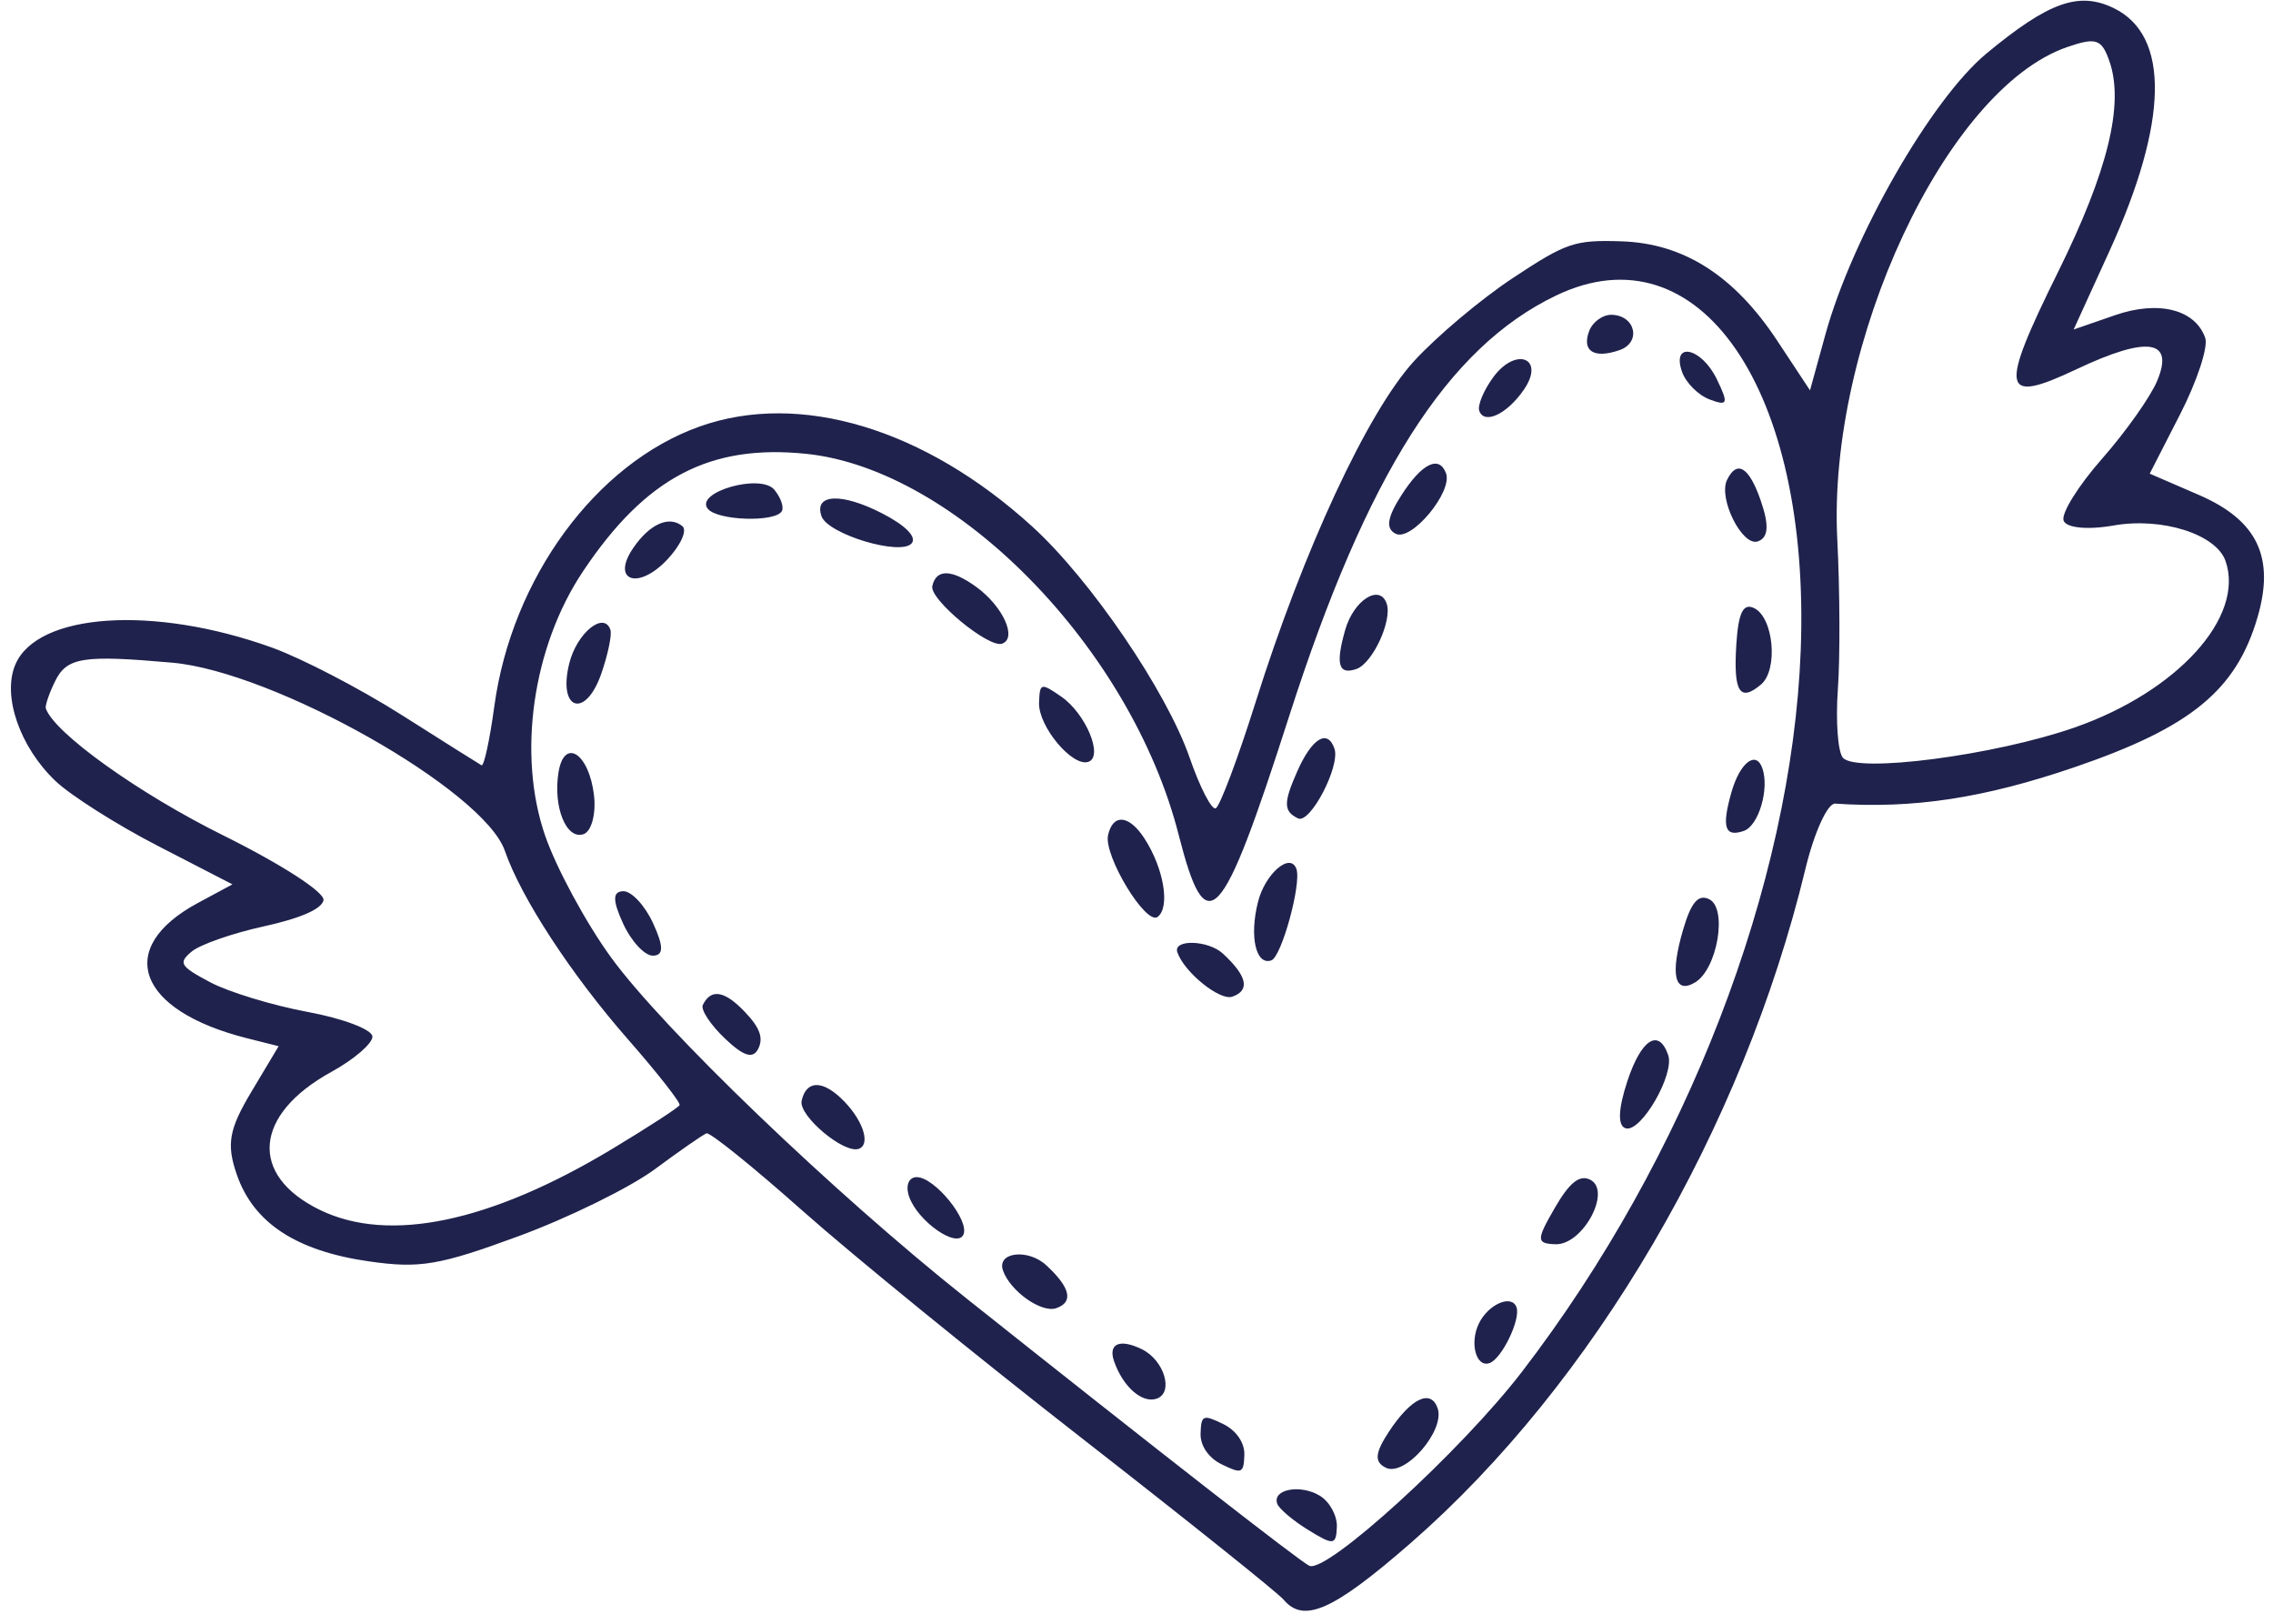 <?xml version="1.0" encoding="UTF-8"?> <svg xmlns="http://www.w3.org/2000/svg" width="133" height="95" viewBox="0 0 133 95" fill="none"> <path fill-rule="evenodd" clip-rule="evenodd" d="M0.897 38.883C0.121 40.705 1.156 43.706 3.245 45.693C4.14 46.544 6.837 48.254 9.237 49.491L13.601 51.741L11.574 52.833C6.688 55.466 8.016 59.121 14.446 60.742L16.304 61.21L14.705 63.884C13.394 66.077 13.241 66.947 13.856 68.721C14.836 71.552 17.334 73.191 21.594 73.8C24.571 74.225 25.69 74.036 30.339 72.327C33.271 71.248 36.862 69.483 38.32 68.404C39.778 67.325 41.136 66.382 41.339 66.308C41.542 66.234 44.075 68.276 46.969 70.847C49.863 73.418 57.24 79.424 63.364 84.193C69.486 88.963 74.772 93.192 75.109 93.593C76.289 94.995 78.01 94.228 82.538 90.283C93.24 80.957 101.972 66.046 105.644 50.823C106.156 48.7 106.938 46.987 107.38 47.017C111.962 47.328 116.093 46.699 121.412 44.879C128.186 42.561 130.843 40.386 132.09 36.132C133.124 32.606 132.089 30.441 128.661 28.956L125.787 27.712L127.575 24.218C128.559 22.297 129.216 20.297 129.035 19.773C128.457 18.105 126.302 17.559 123.762 18.439L121.335 19.279L123.428 14.694C126.885 7.12 126.976 2.076 123.685 0.477C121.644 -0.515 119.879 0.113 116.239 3.126C113.006 5.804 108.385 13.86 106.812 19.562L105.909 22.837L103.991 19.933C101.473 16.12 98.513 14.234 94.87 14.119C92.129 14.032 91.66 14.191 88.514 16.271C86.647 17.506 84.043 19.698 82.727 21.142C80.012 24.123 76.273 32.172 73.474 41.066C72.427 44.391 71.374 47.193 71.134 47.292C70.894 47.392 70.209 46.062 69.612 44.338C68.267 40.454 63.829 33.932 60.409 30.814C54.102 25.065 46.787 22.867 40.924 24.959C34.86 27.123 29.945 33.826 28.923 41.328C28.654 43.303 28.317 44.854 28.174 44.774C28.032 44.696 25.929 43.371 23.5 41.83C21.071 40.289 17.648 38.512 15.894 37.881C8.99 35.4 2.184 35.854 0.897 38.883ZM10.078 38.771C16.05 39.298 28.311 46.23 29.538 49.773C30.495 52.538 33.426 57.022 36.762 60.828C38.483 62.792 39.834 64.516 39.764 64.659C39.694 64.803 37.928 65.95 35.839 67.209C28.687 71.517 22.766 72.756 18.721 70.79C14.549 68.763 14.843 65.212 19.388 62.714C20.715 61.984 21.797 61.054 21.792 60.647C21.787 60.24 20.088 59.592 18.016 59.208C15.944 58.823 13.367 58.038 12.289 57.464C10.532 56.527 10.42 56.342 11.211 55.676C11.696 55.267 13.591 54.604 15.422 54.202C17.587 53.726 18.814 53.191 18.929 52.672C19.031 52.22 16.481 50.571 13.058 48.874C8.123 46.427 3.18 42.891 2.681 41.45C2.629 41.298 2.865 40.593 3.209 39.886C3.904 38.454 4.815 38.306 10.078 38.771ZM47.175 26.552C55.948 27.456 66.182 37.922 68.966 48.837C70.59 55.205 71.458 54.274 75.432 41.903C79.983 27.738 84.69 20.328 91.074 17.279C99.431 13.287 105.951 22.773 105.365 38.07C104.838 51.789 98.683 67.717 89.062 80.249C85.489 84.904 77.598 92.099 76.607 91.607C75.991 91.3 67.785 84.9 56.499 75.926C48.748 69.761 38.812 60.224 35.748 56.007C34.29 54 32.559 50.803 31.901 48.903C30.255 44.15 31.16 37.838 34.121 33.416C37.788 27.939 41.531 25.971 47.175 26.552ZM41.407 29.758C41.953 30.469 45.422 30.575 45.754 29.891C45.874 29.645 45.67 29.084 45.302 28.646C44.498 27.692 40.661 28.787 41.407 29.758ZM37.072 32.032C35.729 33.971 37.311 34.561 39.023 32.76C39.822 31.919 40.229 31.029 39.927 30.783C39.156 30.154 38.033 30.646 37.072 32.032ZM123.431 3.59C124.298 6.095 123.344 10.004 120.423 15.913C116.955 22.926 117.1 23.683 121.509 21.6C125.671 19.634 127.239 19.865 126.218 22.293C125.824 23.23 124.373 25.278 122.992 26.846C121.612 28.413 120.601 30.037 120.746 30.455C120.896 30.888 122.152 31.013 123.669 30.745C126.503 30.245 129.68 31.253 130.224 32.826C131.358 36.099 127.407 40.459 121.406 42.559C116.725 44.197 108.609 45.255 107.83 44.33C107.537 43.981 107.406 42.181 107.539 40.33C107.672 38.479 107.657 34.53 107.505 31.555C106.918 20.091 113.863 5.21 120.943 2.759C122.65 2.168 122.976 2.277 123.431 3.59ZM48.067 30.2C48.433 31.257 52.727 32.546 53.347 31.785C53.652 31.411 52.981 30.735 51.6 30.027C49.234 28.814 47.615 28.893 48.067 30.2ZM33.313 38.799C32.619 41.558 34.258 42.089 35.186 39.406C35.576 38.28 35.815 37.127 35.716 36.843C35.336 35.746 33.758 37.03 33.313 38.799ZM92.987 19.369C92.545 20.546 93.269 21.002 94.762 20.485C96.047 20.041 95.707 18.465 94.317 18.418C93.788 18.401 93.189 18.829 92.987 19.369ZM87.356 22.095C86.808 22.851 86.448 23.723 86.555 24.032C86.843 24.862 88.185 24.229 89.165 22.801C90.443 20.94 88.687 20.255 87.356 22.095ZM54.552 34.29C54.379 35.064 57.849 37.931 58.632 37.66C59.539 37.346 58.685 35.468 57.12 34.335C55.68 33.292 54.779 33.276 54.552 34.29ZM98.418 21.747C98.64 22.389 99.368 23.119 100.035 23.371C101.101 23.771 101.152 23.627 100.459 22.191C99.561 20.329 97.794 19.946 98.418 21.747ZM32.678 45.199C32.356 47.221 33.141 49.152 34.145 48.804C34.609 48.643 34.884 47.619 34.756 46.528C34.465 44.061 33.007 43.129 32.678 45.199ZM82.004 28.969C81.162 30.279 81.067 30.936 81.673 31.231C82.601 31.682 85.021 28.758 84.609 27.682C84.203 26.616 83.195 27.113 82.004 28.969ZM60.798 41.117C60.748 42.494 62.754 44.894 63.685 44.572C64.582 44.261 63.533 41.746 62.091 40.753C60.902 39.933 60.84 39.951 60.798 41.117ZM78.712 36.852C78.137 38.868 78.319 39.504 79.364 39.142C80.316 38.813 81.48 36.299 81.137 35.311C80.733 34.141 79.208 35.11 78.712 36.852ZM101.054 28.079C100.529 29.161 101.945 31.99 102.854 31.675C103.477 31.459 103.529 30.738 103.025 29.284C102.344 27.315 101.635 26.882 101.054 28.079ZM36.463 54.041C36.939 55.078 37.724 55.92 38.205 55.913C38.837 55.903 38.839 55.376 38.213 54.014C37.737 52.977 36.952 52.135 36.471 52.142C35.839 52.152 35.837 52.68 36.463 54.041ZM75.906 45.13C75.09 46.973 75.098 47.467 75.951 47.881C76.659 48.225 78.437 44.822 78.083 43.801C77.678 42.629 76.766 43.185 75.906 45.13ZM64.836 48.861C64.568 50.062 67.056 54.163 67.738 53.644C68.485 53.074 68.095 50.783 66.952 49.035C66.059 47.67 65.12 47.592 64.836 48.861ZM101.596 37.728C101.424 40.491 101.8 41.094 103.041 40.049C104.059 39.192 103.785 36.135 102.641 35.58C101.997 35.266 101.714 35.847 101.596 37.728ZM41.125 58.797C40.991 59.074 41.572 59.956 42.416 60.759C43.521 61.811 44.068 61.975 44.373 61.347C44.678 60.719 44.459 60.122 43.59 59.21C42.399 57.957 41.598 57.823 41.125 58.797ZM73.608 52.772C73.097 54.803 73.486 56.502 74.391 56.188C74.985 55.983 76.157 51.722 75.86 50.849C75.514 49.833 74.028 51.101 73.608 52.772ZM68.891 55.718C69.295 56.886 71.374 58.565 72.103 58.313C73.161 57.947 72.98 57.108 71.557 55.793C70.694 54.996 68.62 54.937 68.891 55.718ZM46.906 64.402C46.712 65.271 49.376 67.515 50.244 67.215C51.004 66.951 50.445 65.396 49.166 64.213C48.044 63.175 47.164 63.249 46.906 64.402ZM101.313 46.348C100.729 48.399 100.921 49.001 102.037 48.614C102.903 48.314 103.541 46.161 103.122 44.951C102.753 43.884 101.807 44.615 101.313 46.348ZM98.483 54.394C97.715 57.012 97.982 58.194 99.182 57.48C100.49 56.702 101.096 53.138 100.009 52.61C99.372 52.3 98.953 52.79 98.483 54.394ZM53.194 70.008C53.691 71.444 55.975 73.052 56.368 72.243C56.765 71.424 54.683 68.858 53.633 68.871C53.165 68.878 52.974 69.372 53.194 70.008ZM58.686 74.329C59.105 75.539 60.938 76.837 61.804 76.537C62.829 76.182 62.632 75.332 61.223 74.029C60.15 73.037 58.314 73.255 58.686 74.329ZM95.218 63.267C94.672 64.925 94.647 65.907 95.147 66.019C96.053 66.223 97.995 62.84 97.611 61.73C97.059 60.135 96.032 60.794 95.218 63.267ZM90.974 70.674C89.887 72.554 89.89 72.755 91.01 72.797C92.618 72.858 94.339 69.648 93.037 69.016C92.421 68.716 91.832 69.189 90.974 70.674ZM65.187 79.641C65.705 81.137 66.831 82.125 67.681 81.831C68.697 81.479 68.122 79.574 66.807 78.935C65.52 78.31 64.83 78.61 65.187 79.641ZM86.533 77.435C85.98 78.574 86.369 80.023 87.155 79.751C87.87 79.504 88.985 77.206 88.737 76.491C88.465 75.705 87.086 76.296 86.533 77.435ZM70.249 83.873C70.225 84.582 70.724 85.306 71.491 85.678C72.665 86.249 72.775 86.202 72.811 85.118C72.834 84.41 72.335 83.686 71.568 83.313C70.394 82.742 70.284 82.789 70.249 83.873ZM81.267 83.768C80.449 85.014 80.405 85.538 81.093 85.874C82.206 86.417 84.572 83.696 84.12 82.391C83.723 81.244 82.556 81.806 81.267 83.768ZM74.733 87.976C74.834 88.267 75.651 88.959 76.548 89.513C78.027 90.427 78.183 90.41 78.224 89.331C78.249 88.677 77.8 87.858 77.228 87.511C76.092 86.822 74.44 87.13 74.733 87.976Z" fill="#1F224C"></path> </svg> 